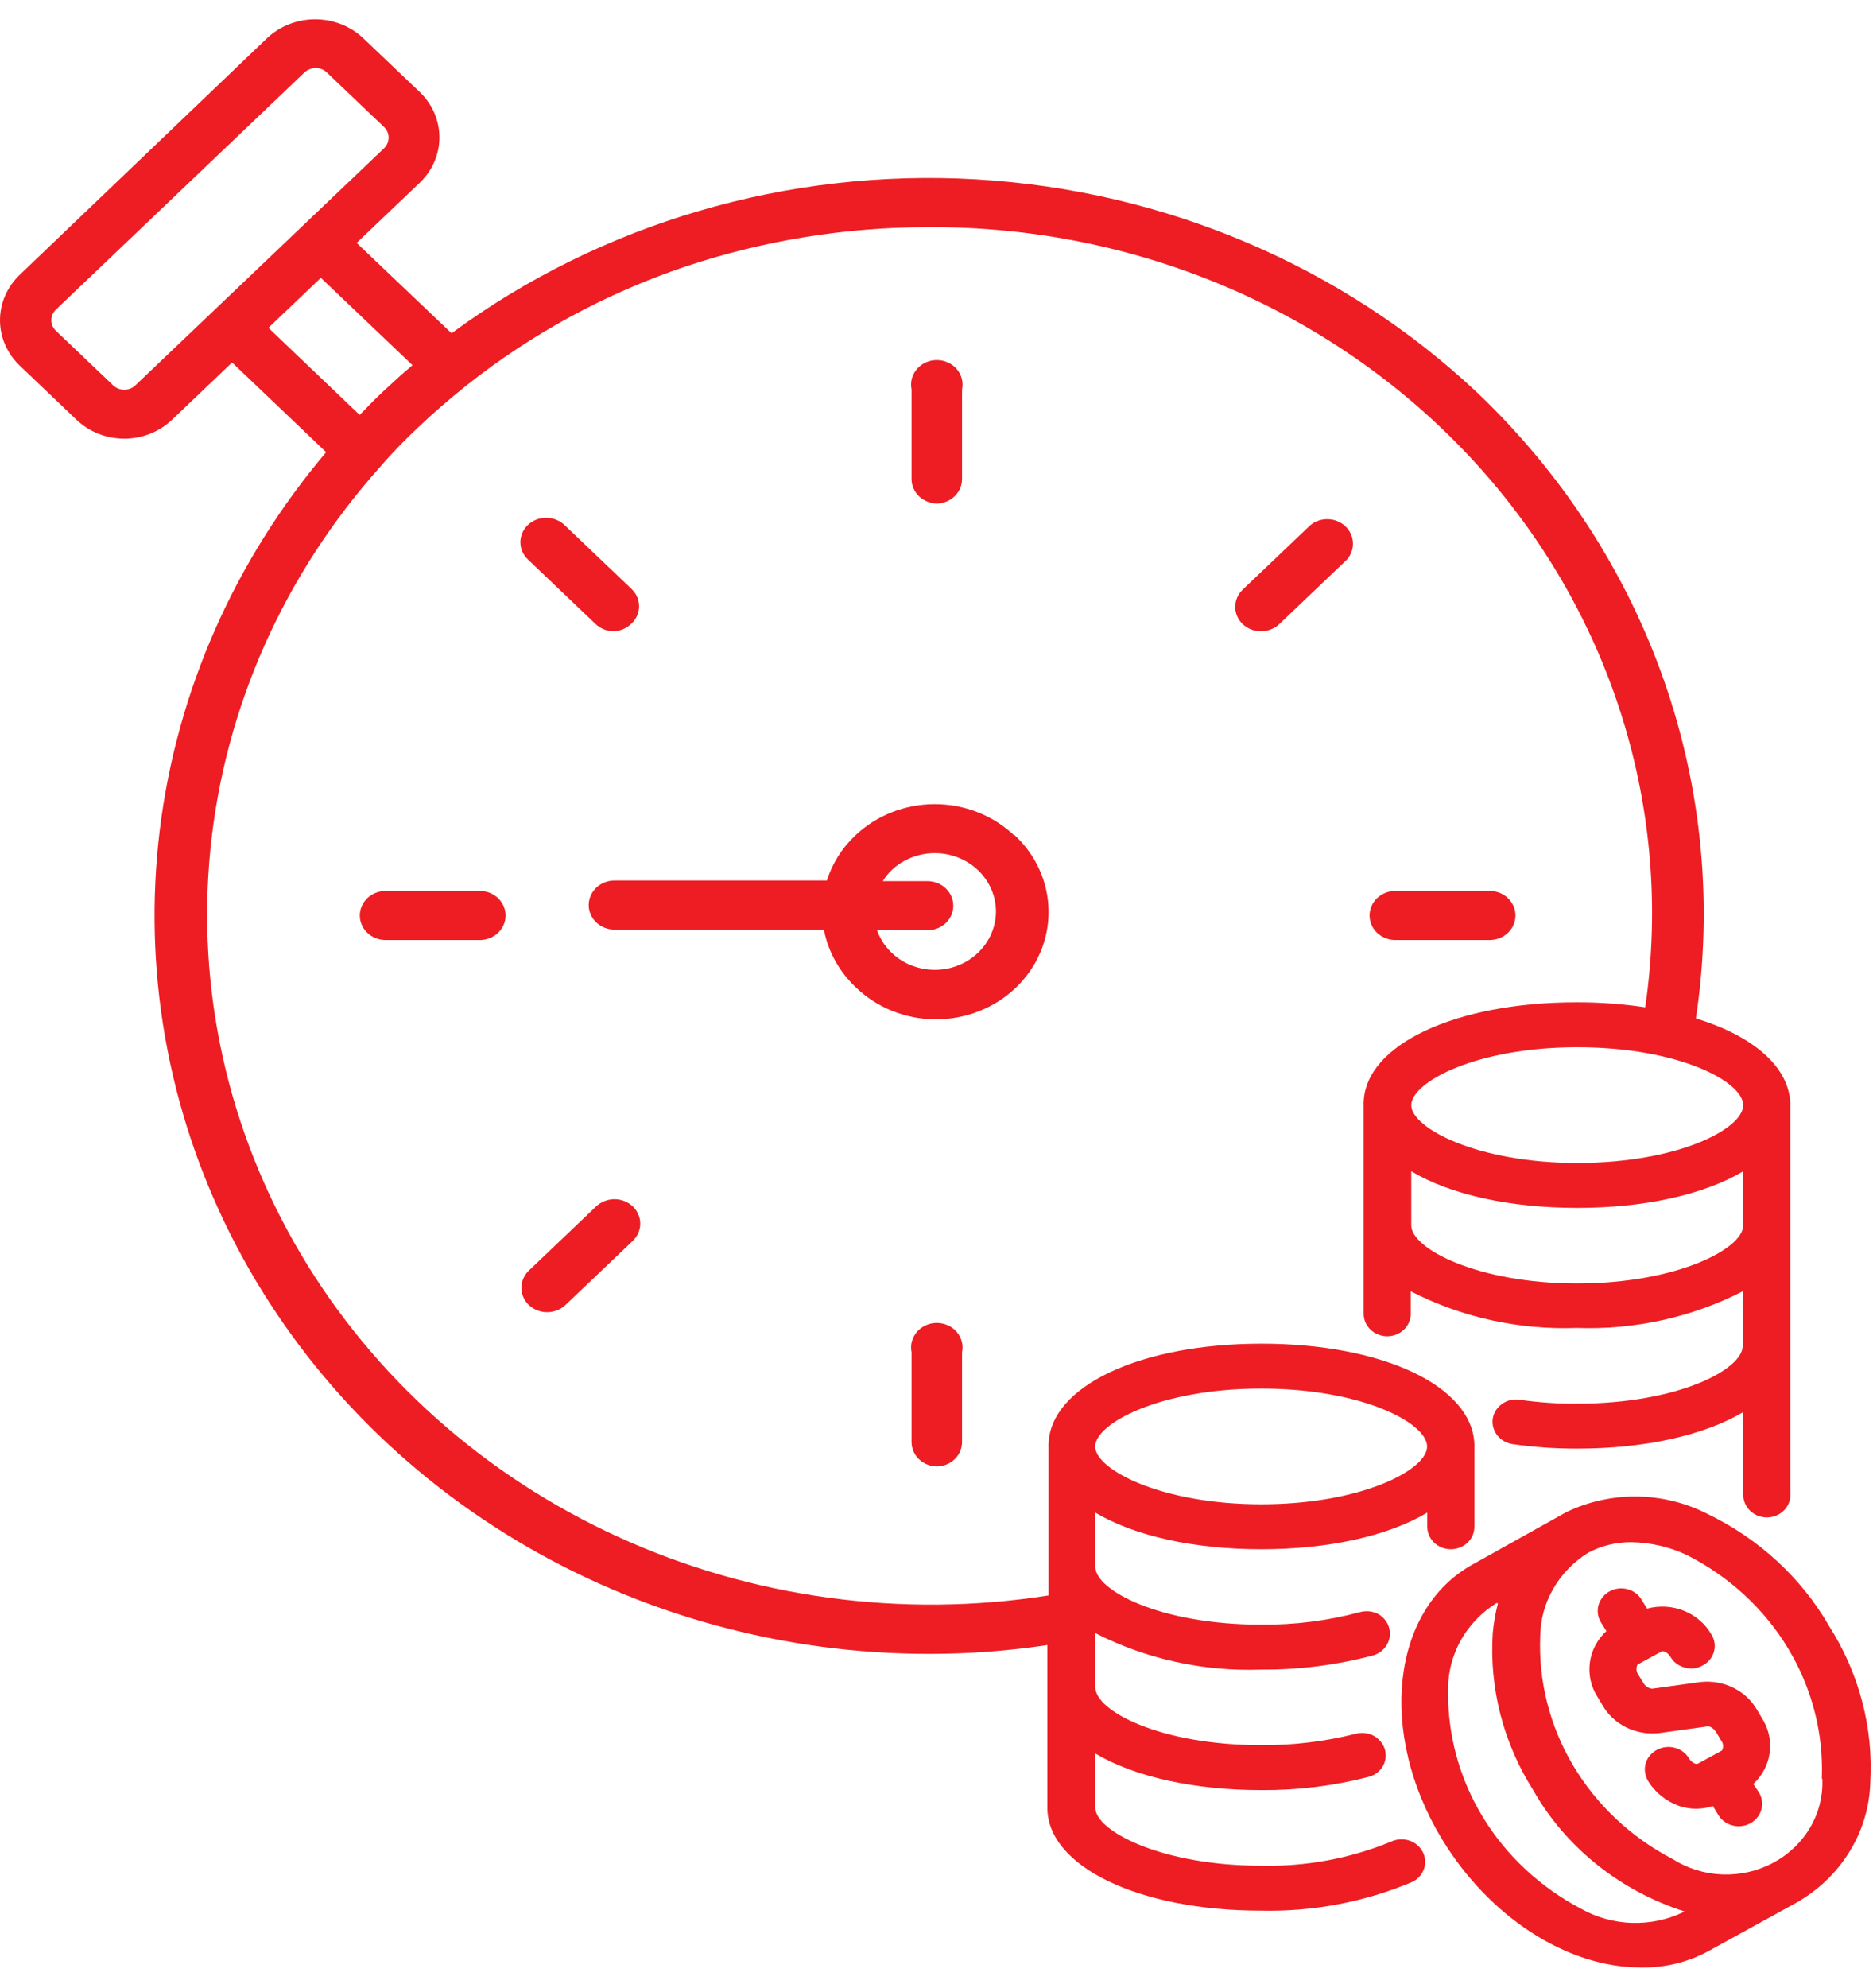 <svg width="66" height="70" viewBox="0 0 66 70" fill="none" xmlns="http://www.w3.org/2000/svg">
<g id="KONKURENCYJNE STAWKI">
<path id="Vector" d="M21.617 22.233C21.376 22.228 21.145 22.132 20.977 21.967L18.605 19.706C18.52 19.626 18.453 19.531 18.407 19.427C18.361 19.322 18.337 19.209 18.337 19.096C18.337 18.982 18.361 18.87 18.407 18.765C18.453 18.66 18.52 18.565 18.605 18.485C18.775 18.325 19.005 18.235 19.245 18.235C19.485 18.235 19.715 18.325 19.886 18.485L22.258 20.746C22.342 20.827 22.408 20.922 22.453 21.028C22.498 21.133 22.52 21.245 22.519 21.359C22.518 21.472 22.493 21.585 22.447 21.689C22.4 21.793 22.331 21.888 22.246 21.967C22.081 22.13 21.855 22.225 21.617 22.233Z" fill="#ED1D23"/>
<path id="Vector_2" d="M44.434 22.233C44.194 22.233 43.964 22.144 43.793 21.984C43.709 21.904 43.641 21.809 43.596 21.704C43.55 21.599 43.526 21.487 43.526 21.373C43.526 21.26 43.55 21.148 43.596 21.043C43.641 20.938 43.709 20.843 43.793 20.763L46.166 18.502C46.339 18.356 46.564 18.278 46.795 18.284C47.026 18.291 47.246 18.381 47.41 18.537C47.574 18.693 47.669 18.903 47.675 19.123C47.682 19.344 47.6 19.558 47.447 19.723L45.074 21.984C44.903 22.143 44.673 22.232 44.434 22.233Z" fill="#ED1D23"/>
<path id="Vector_3" d="M19.281 46.213C19.041 46.213 18.811 46.123 18.64 45.964C18.555 45.884 18.488 45.789 18.442 45.685C18.396 45.58 18.373 45.467 18.373 45.354C18.373 45.24 18.396 45.128 18.442 45.023C18.488 44.918 18.555 44.823 18.64 44.743L21.012 42.483C21.183 42.323 21.413 42.233 21.653 42.233C21.893 42.233 22.123 42.323 22.294 42.483C22.378 42.563 22.445 42.658 22.491 42.763C22.537 42.867 22.561 42.98 22.561 43.093C22.561 43.207 22.537 43.319 22.491 43.424C22.445 43.529 22.378 43.624 22.294 43.704L19.921 45.964C19.75 46.123 19.52 46.213 19.281 46.213Z" fill="#ED1D23"/>
<path id="Vector_4" d="M33.023 17.734C32.785 17.732 32.557 17.642 32.389 17.483C32.22 17.323 32.124 17.107 32.121 16.88V13.715C32.095 13.59 32.098 13.46 32.13 13.336C32.163 13.212 32.224 13.096 32.309 12.997C32.394 12.898 32.501 12.818 32.622 12.764C32.744 12.709 32.876 12.68 33.011 12.68C33.145 12.68 33.278 12.709 33.399 12.764C33.52 12.818 33.628 12.898 33.713 12.997C33.798 13.096 33.859 13.212 33.891 13.336C33.924 13.46 33.927 13.59 33.9 13.715V16.88C33.898 17.103 33.805 17.316 33.641 17.475C33.478 17.634 33.256 17.727 33.023 17.734Z" fill="#ED1D23"/>
<path id="Vector_5" d="M33.023 51.644C32.785 51.644 32.556 51.555 32.387 51.395C32.218 51.235 32.123 51.018 32.121 50.791V47.626C32.095 47.5 32.098 47.371 32.13 47.247C32.163 47.123 32.224 47.007 32.309 46.908C32.394 46.809 32.501 46.729 32.622 46.674C32.744 46.619 32.876 46.591 33.011 46.591C33.145 46.591 33.278 46.619 33.399 46.674C33.52 46.729 33.628 46.809 33.713 46.908C33.798 47.007 33.859 47.123 33.891 47.247C33.924 47.371 33.927 47.5 33.9 47.626V50.791C33.899 51.014 33.807 51.228 33.643 51.387C33.479 51.546 33.257 51.639 33.023 51.644Z" fill="#ED1D23"/>
<path id="Vector_6" d="M16.908 33.106H13.587C13.346 33.106 13.115 33.015 12.945 32.853C12.775 32.691 12.679 32.471 12.679 32.242C12.679 32.013 12.775 31.793 12.945 31.63C13.115 31.468 13.346 31.377 13.587 31.377H16.908C17.149 31.377 17.38 31.468 17.55 31.63C17.72 31.793 17.816 32.013 17.816 32.242C17.816 32.471 17.72 32.691 17.55 32.853C17.38 33.015 17.149 33.106 16.908 33.106Z" fill="#ED1D23"/>
<path id="Vector_7" d="M52.494 33.106H49.167C48.926 33.106 48.695 33.015 48.525 32.853C48.355 32.691 48.26 32.471 48.26 32.242C48.26 32.013 48.355 31.793 48.525 31.63C48.695 31.468 48.926 31.377 49.167 31.377H52.494C52.735 31.377 52.966 31.468 53.136 31.63C53.306 31.793 53.402 32.013 53.402 32.242C53.402 32.471 53.306 32.691 53.136 32.853C52.966 33.015 52.735 33.106 52.494 33.106Z" fill="#ED1D23"/>
<path id="Vector_8" d="M11.303 9.782L9.459 11.545L11.309 9.787L11.303 9.782Z" fill="#ED1D23"/>
<path id="Vector_9" d="M35.745 29.427C35.001 28.718 33.992 28.32 32.94 28.32C31.887 28.32 30.878 28.718 30.134 29.427C29.668 29.867 29.325 30.411 29.138 31.01H21.653C21.412 31.01 21.181 31.101 21.011 31.263C20.841 31.425 20.745 31.645 20.745 31.875C20.745 32.104 20.841 32.324 21.011 32.486C21.181 32.648 21.412 32.739 21.653 32.739H29.031C29.178 33.5 29.563 34.202 30.134 34.751C30.501 35.111 30.938 35.398 31.422 35.595C31.906 35.792 32.426 35.896 32.952 35.899C33.478 35.903 34 35.807 34.487 35.617C34.974 35.427 35.416 35.147 35.788 34.792C36.16 34.438 36.454 34.016 36.654 33.552C36.853 33.088 36.954 32.591 36.95 32.09C36.946 31.588 36.837 31.093 36.63 30.632C36.424 30.171 36.123 29.754 35.745 29.405V29.427ZM34.464 33.553C34.206 33.801 33.886 33.981 33.533 34.078C33.182 34.174 32.81 34.183 32.453 34.103C32.096 34.024 31.767 33.859 31.496 33.624C31.225 33.39 31.022 33.093 30.905 32.762H32.685C32.925 32.762 33.156 32.671 33.326 32.509C33.496 32.346 33.592 32.126 33.592 31.897C33.592 31.668 33.496 31.448 33.326 31.286C33.156 31.123 32.925 31.032 32.685 31.032H31.107C31.192 30.892 31.296 30.763 31.415 30.648C31.82 30.263 32.368 30.046 32.94 30.046C33.511 30.046 34.06 30.263 34.464 30.648C34.868 31.033 35.095 31.556 35.095 32.1C35.095 32.645 34.868 33.168 34.464 33.553Z" fill="#ED1D23"/>
<path id="Vector_10" d="M62.843 47.559V47.4C62.847 47.453 62.847 47.506 62.843 47.559Z" fill="#ED1D23"/>
<path id="Vector_11" d="M59.76 35.865C60.361 31.872 59.976 27.802 58.638 23.975C57.3 20.149 55.044 16.673 52.049 13.823C47.31 9.367 41.037 6.7 34.391 6.316C27.746 5.933 21.18 7.859 15.912 11.737L12.567 8.555L14.797 6.43C15.237 6.007 15.484 5.435 15.484 4.839C15.484 4.243 15.237 3.672 14.797 3.248L12.774 1.321C12.326 0.91 11.727 0.68 11.105 0.68C10.482 0.68 9.884 0.91 9.435 1.321L0.687 9.686C0.247 10.109 0 10.681 0 11.277C0 11.873 0.247 12.444 0.687 12.868L2.709 14.795C3.154 15.214 3.754 15.449 4.379 15.449C5.004 15.449 5.604 15.214 6.049 14.795L8.178 12.766L11.493 15.925C8.259 19.746 6.227 24.36 5.63 29.235C5.033 34.111 5.897 39.047 8.121 43.474C10.345 47.901 13.839 51.638 18.199 54.252C22.558 56.866 27.605 58.25 32.756 58.246C34.146 58.246 35.534 58.142 36.907 57.935V63.671C36.907 65.734 40.14 67.288 44.416 67.288C46.252 67.332 48.074 66.989 49.754 66.282C49.852 66.237 49.94 66.172 50.012 66.094C50.084 66.016 50.139 65.924 50.175 65.826C50.21 65.727 50.224 65.623 50.218 65.519C50.21 65.415 50.182 65.313 50.134 65.22C50.085 65.126 50.018 65.043 49.936 64.974C49.854 64.905 49.758 64.852 49.655 64.819C49.551 64.785 49.442 64.772 49.333 64.778C49.223 64.785 49.117 64.812 49.019 64.858C47.577 65.452 46.016 65.741 44.446 65.706C40.929 65.706 38.598 64.479 38.598 63.671V61.755C39.986 62.58 42.085 63.044 44.446 63.044C45.719 63.053 46.988 62.898 48.218 62.58C48.323 62.554 48.422 62.508 48.508 62.445C48.595 62.382 48.668 62.303 48.722 62.213C48.83 62.029 48.857 61.812 48.799 61.608C48.736 61.405 48.594 61.234 48.402 61.128C48.21 61.027 47.984 61.003 47.773 61.06C46.687 61.333 45.569 61.468 44.446 61.461C40.887 61.461 38.598 60.258 38.598 59.427V57.516C40.393 58.431 42.411 58.874 44.446 58.799C45.781 58.809 47.11 58.639 48.396 58.297C48.551 58.249 48.688 58.159 48.79 58.038C48.892 57.917 48.956 57.771 48.973 57.617C48.989 57.463 48.959 57.307 48.885 57.169C48.811 57.031 48.697 56.916 48.556 56.838C48.361 56.739 48.133 56.717 47.921 56.776C46.791 57.079 45.62 57.227 44.446 57.217C40.887 57.217 38.598 56.013 38.598 55.182V53.272C39.986 54.097 42.085 54.561 44.446 54.561C46.806 54.561 48.906 54.097 50.294 53.272V53.769C50.294 53.979 50.381 54.181 50.537 54.329C50.693 54.477 50.904 54.561 51.124 54.561C51.344 54.561 51.556 54.477 51.711 54.329C51.867 54.181 51.954 53.979 51.954 53.769V50.944C51.958 50.917 51.958 50.891 51.954 50.864C51.883 48.813 48.728 47.321 44.452 47.321C40.175 47.321 37.014 48.818 36.949 50.847C36.946 50.879 36.946 50.911 36.949 50.944V56.188C31.791 56.998 26.497 56.278 21.783 54.126C17.069 51.973 13.162 48.492 10.593 44.154C8.024 39.816 6.915 34.831 7.418 29.872C7.921 24.914 10.01 20.223 13.403 16.434C13.889 15.869 14.31 15.456 14.732 15.055C15.253 14.557 15.817 14.071 16.446 13.568C18.736 11.751 21.346 10.335 24.156 9.386C26.905 8.469 29.796 8.001 32.708 8.001C36.345 7.98 39.943 8.704 43.26 10.125C46.576 11.546 49.533 13.63 51.93 16.236C54.327 18.842 56.107 21.909 57.15 25.228C58.193 28.548 58.474 32.042 57.974 35.475C57.174 35.356 56.365 35.297 55.555 35.299C51.272 35.299 48.111 36.797 48.052 38.821C48.049 38.854 48.049 38.888 48.052 38.922V46.27C48.052 46.479 48.139 46.681 48.295 46.829C48.451 46.977 48.662 47.061 48.882 47.061C49.102 47.061 49.314 46.977 49.469 46.829C49.625 46.681 49.712 46.479 49.712 46.27V45.478C51.507 46.397 53.526 46.842 55.56 46.767C57.595 46.84 59.614 46.395 61.409 45.478V47.4C61.409 48.231 59.131 49.434 55.56 49.434C54.88 49.438 54.199 49.391 53.526 49.293C53.422 49.279 53.316 49.285 53.214 49.31C53.112 49.335 53.017 49.38 52.933 49.44C52.844 49.502 52.769 49.579 52.712 49.669C52.655 49.758 52.617 49.857 52.601 49.96C52.57 50.167 52.627 50.378 52.758 50.546C52.888 50.714 53.084 50.827 53.301 50.859C54.057 50.967 54.82 51.02 55.584 51.017C57.957 51.017 60.044 50.553 61.432 49.728V52.583C61.422 52.692 61.437 52.801 61.474 52.905C61.511 53.009 61.57 53.104 61.648 53.185C61.726 53.265 61.821 53.33 61.925 53.374C62.031 53.418 62.145 53.441 62.26 53.441C62.375 53.441 62.488 53.418 62.594 53.374C62.699 53.33 62.793 53.265 62.871 53.185C62.949 53.104 63.008 53.009 63.045 52.905C63.083 52.801 63.097 52.692 63.087 52.583V38.854C63.033 37.554 61.764 36.481 59.76 35.865ZM44.44 48.903C47.998 48.903 50.288 50.113 50.288 50.944C50.288 51.774 47.957 52.978 44.44 52.978C40.923 52.978 38.592 51.752 38.592 50.944C38.592 50.135 40.869 48.903 44.44 48.903ZM7.537 10.935L4.767 13.574C4.664 13.672 4.525 13.726 4.379 13.726C4.233 13.726 4.094 13.672 3.99 13.574L1.968 11.647C1.866 11.548 1.808 11.415 1.808 11.277C1.808 11.138 1.866 11.005 1.968 10.906L10.734 2.547C10.84 2.453 10.98 2.398 11.126 2.395C11.27 2.396 11.409 2.45 11.511 2.547L13.534 4.475C13.636 4.574 13.694 4.708 13.694 4.848C13.694 4.987 13.636 5.121 13.534 5.221L10.663 7.956L7.537 10.935ZM13.978 13.348L13.45 13.834C13.195 14.077 12.94 14.337 12.674 14.614L9.459 11.545L11.303 9.782L14.536 12.862C14.346 13.02 14.156 13.184 13.978 13.348ZM61.426 43.161C61.426 43.975 59.089 45.201 55.578 45.201C52.067 45.201 49.73 43.975 49.73 43.161V41.251C51.112 42.076 53.212 42.539 55.578 42.539C57.945 42.539 60.039 42.076 61.426 41.251V43.161ZM55.578 40.957C52.061 40.957 49.73 39.73 49.73 38.922C49.73 38.114 52.008 36.882 55.578 36.882C59.148 36.882 61.426 38.091 61.426 38.922C61.426 39.753 59.143 40.957 55.572 40.957H55.578ZM62.861 47.564C62.864 47.513 62.864 47.462 62.861 47.411V47.564Z" fill="#ED1D23"/>
<path id="Vector_12" d="M64.451 57.262C63.469 55.559 61.968 54.179 60.145 53.306C59.382 52.919 58.533 52.712 57.669 52.704C56.805 52.696 55.951 52.887 55.181 53.261L51.901 55.092C49.031 56.674 48.538 61.015 50.81 64.768C52.477 67.514 55.222 69.289 57.808 69.289C58.638 69.308 59.458 69.113 60.181 68.724L63.419 66.943L63.467 66.909C64.192 66.463 64.793 65.856 65.217 65.138C65.642 64.422 65.877 63.618 65.904 62.795C66.019 60.853 65.512 58.924 64.451 57.262ZM59.321 67.339C58.759 67.608 58.135 67.739 57.506 67.72C56.877 67.7 56.263 67.53 55.721 67.226C54.272 66.466 53.069 65.343 52.242 63.978C51.416 62.613 50.996 61.059 51.029 59.483C51.026 58.885 51.18 58.295 51.476 57.767C51.772 57.239 52.202 56.79 52.726 56.46H52.785C52.695 56.805 52.634 57.157 52.601 57.511C52.476 59.446 52.97 61.371 54.019 63.033C55.171 65.064 57.092 66.6 59.392 67.328L59.321 67.339ZM64.214 62.643C64.242 63.24 64.094 63.833 63.789 64.355C63.484 64.877 63.033 65.309 62.486 65.602C61.939 65.894 61.318 66.037 60.691 66.014C60.064 65.99 59.456 65.801 58.935 65.469C57.469 64.703 56.256 63.562 55.433 62.175C54.609 60.789 54.208 59.21 54.274 57.618C54.281 57.037 54.438 56.466 54.731 55.956C55.023 55.445 55.443 55.011 55.952 54.691C56.422 54.437 56.954 54.306 57.494 54.312C58.174 54.324 58.842 54.481 59.451 54.77C60.938 55.526 62.171 56.665 63.01 58.057C63.849 59.449 64.26 61.038 64.196 62.643H64.214Z" fill="#ED1D23"/>
<path id="Vector_13" d="M61.984 63.129C62.092 63.31 62.122 63.524 62.067 63.726C62.011 63.928 61.875 64.101 61.687 64.208C61.593 64.261 61.488 64.295 61.38 64.309C61.271 64.323 61.161 64.317 61.055 64.29C60.949 64.263 60.85 64.217 60.763 64.153C60.676 64.09 60.603 64.01 60.548 63.92L60.358 63.603C59.974 63.733 59.556 63.733 59.172 63.603C58.706 63.439 58.315 63.122 58.069 62.711C57.962 62.528 57.933 62.314 57.986 62.111C58.014 62.011 58.063 61.916 58.131 61.834C58.198 61.751 58.282 61.682 58.378 61.631C58.567 61.526 58.793 61.496 59.005 61.55C59.217 61.603 59.399 61.733 59.51 61.914C59.559 62.006 59.641 62.078 59.742 62.117C59.795 62.117 59.819 62.117 59.819 62.117L60.679 61.648C60.709 61.59 60.721 61.526 60.715 61.462C60.709 61.398 60.684 61.338 60.643 61.286L60.477 61.009C60.37 60.834 60.222 60.789 60.169 60.8L58.449 61.037C58.053 61.079 57.654 61.008 57.301 60.833C56.949 60.658 56.658 60.387 56.468 60.054L56.302 59.777C56.065 59.413 55.967 58.984 56.022 58.56C56.077 58.135 56.282 57.741 56.604 57.443L56.408 57.127C56.3 56.945 56.271 56.73 56.328 56.528C56.385 56.326 56.522 56.153 56.711 56.047C56.805 55.994 56.909 55.96 57.017 55.946C57.125 55.932 57.235 55.939 57.34 55.966C57.446 55.993 57.545 56.039 57.631 56.102C57.717 56.166 57.79 56.245 57.844 56.335L58.039 56.652C58.472 56.535 58.932 56.563 59.346 56.731C59.758 56.899 60.1 57.196 60.311 57.573C60.367 57.662 60.403 57.762 60.417 57.865C60.431 57.968 60.424 58.072 60.394 58.172C60.366 58.273 60.317 58.368 60.25 58.45C60.182 58.532 60.099 58.601 60.002 58.652C59.91 58.705 59.807 58.74 59.7 58.754C59.593 58.767 59.484 58.76 59.38 58.731C59.273 58.706 59.173 58.66 59.086 58.597C58.998 58.534 58.925 58.455 58.87 58.364C58.757 58.172 58.597 58.138 58.561 58.155L57.701 58.624C57.673 58.683 57.662 58.748 57.668 58.812C57.675 58.877 57.698 58.938 57.737 58.992L57.903 59.257C57.932 59.316 57.976 59.366 58.031 59.404C58.086 59.441 58.15 59.465 58.217 59.472L59.932 59.235C60.328 59.193 60.729 59.265 61.083 59.441C61.437 59.617 61.728 59.889 61.918 60.224L62.079 60.495C62.315 60.858 62.416 61.287 62.362 61.712C62.308 62.137 62.103 62.531 61.782 62.829L61.984 63.129Z" fill="#ED1D23"/>
<path id="Vector_14" d="M62.855 47.4V47.559C62.859 47.506 62.859 47.453 62.855 47.4Z" fill="#ED1D23"/>
</g>
</svg>
